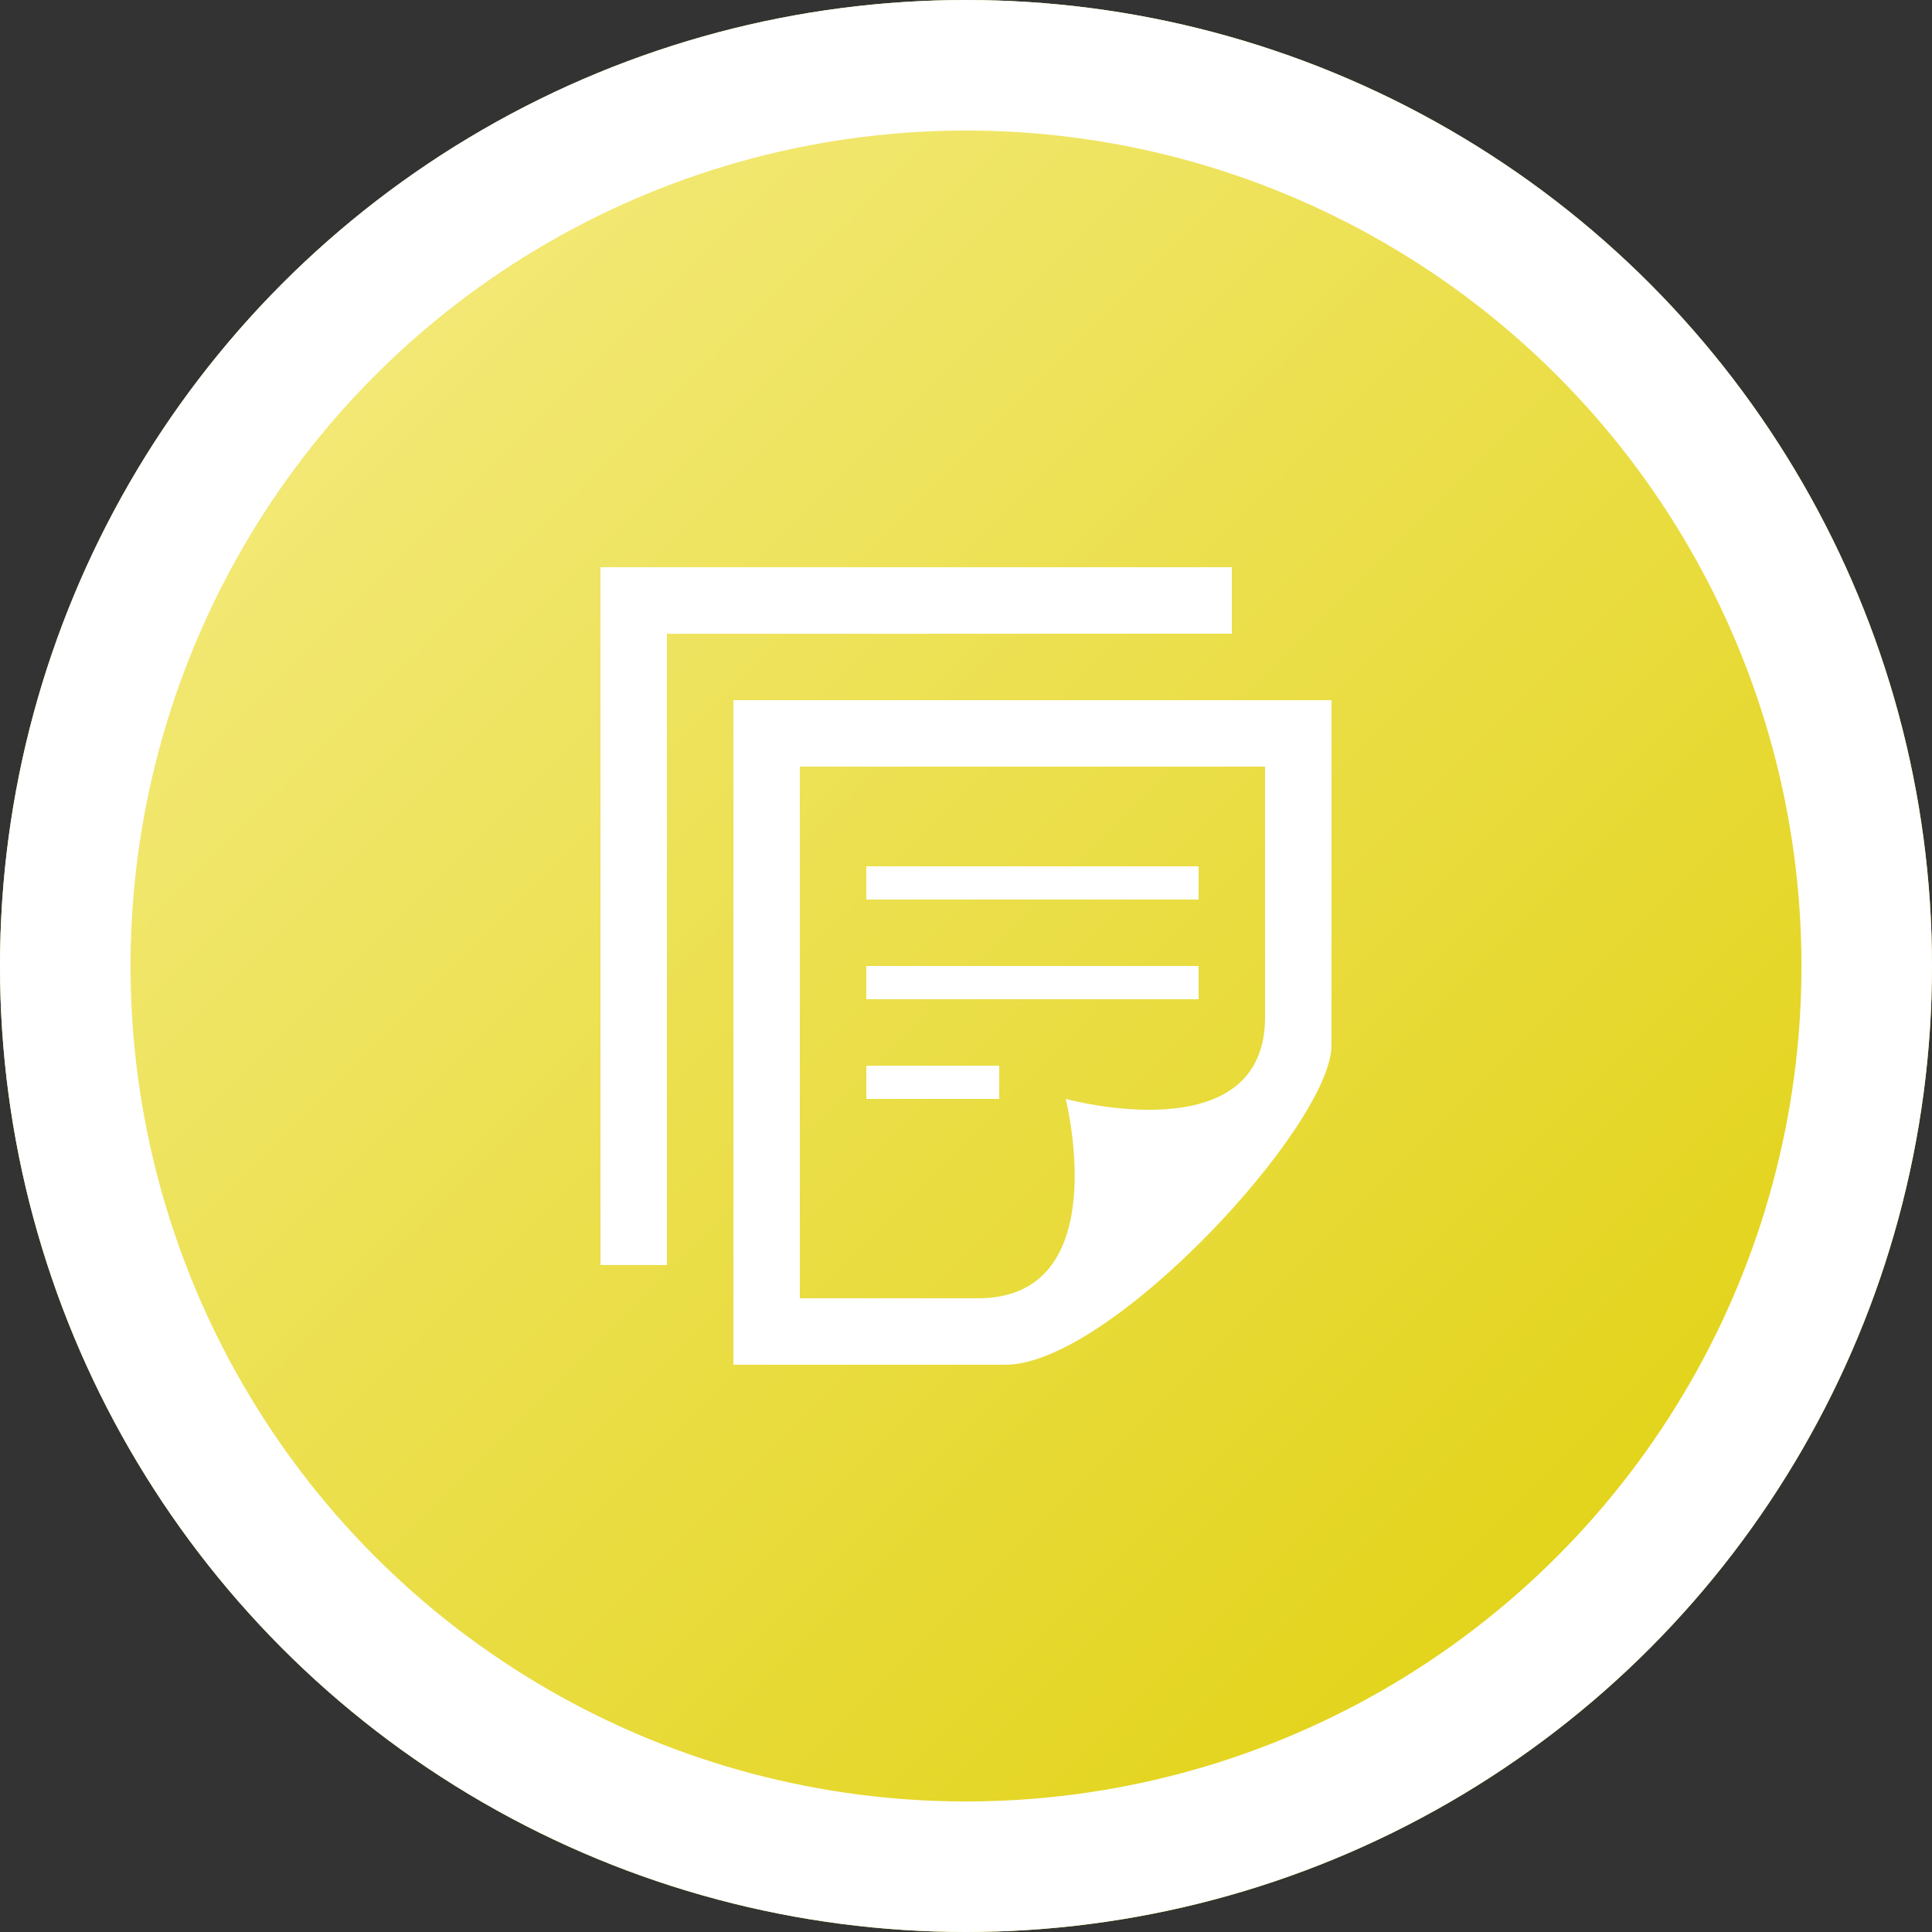 <svg xmlns="http://www.w3.org/2000/svg" xmlns:xlink="http://www.w3.org/1999/xlink" width="74" height="74" viewBox="0 0 74 74">
  <rect x="0" y="0" width="74" height="74" fill="#333333" stroke="none"/>
  <defs>
    <linearGradient id="linear-gradient" x2="1" y2="1" gradientUnits="objectBoundingBox">
      <stop offset="0" stop-color="#f7ef90"/>
      <stop offset="1" stop-color="#decd00"/>
    </linearGradient>
  </defs>
  <g id="icon__around-yellowgreen" transform="translate(353 -148)">
    <g id="楕円形_1" data-name="楕円形 1" transform="translate(-353 148)" stroke="#fff" stroke-width="5" fill="url(#linear-gradient)">
      <circle cx="37" cy="37" r="37" stroke="none"/>
      <circle cx="37" cy="37" r="34.5" fill="none"/>
    </g>
    <path id="iconmonstr-note-38" d="M8.636,28V7.636H26.455v9.6c0,5.227-7.636,3.127-7.636,3.127S20.75,28,15.461,28H8.636ZM29,18.309V5.091H6.091V30.545H16.513C20.539,30.545,29,21.353,29,18.309ZM16.273,20.364H11.182V19.091h5.091Zm7.636-5.091H11.182v1.273H23.909Zm0-3.818H11.182v1.273H23.909Zm1.273-8.909H3.545V26.727H1V0H25.182Z" transform="translate(-331 169.727)" fill="#fff"/>
  </g>
</svg>
